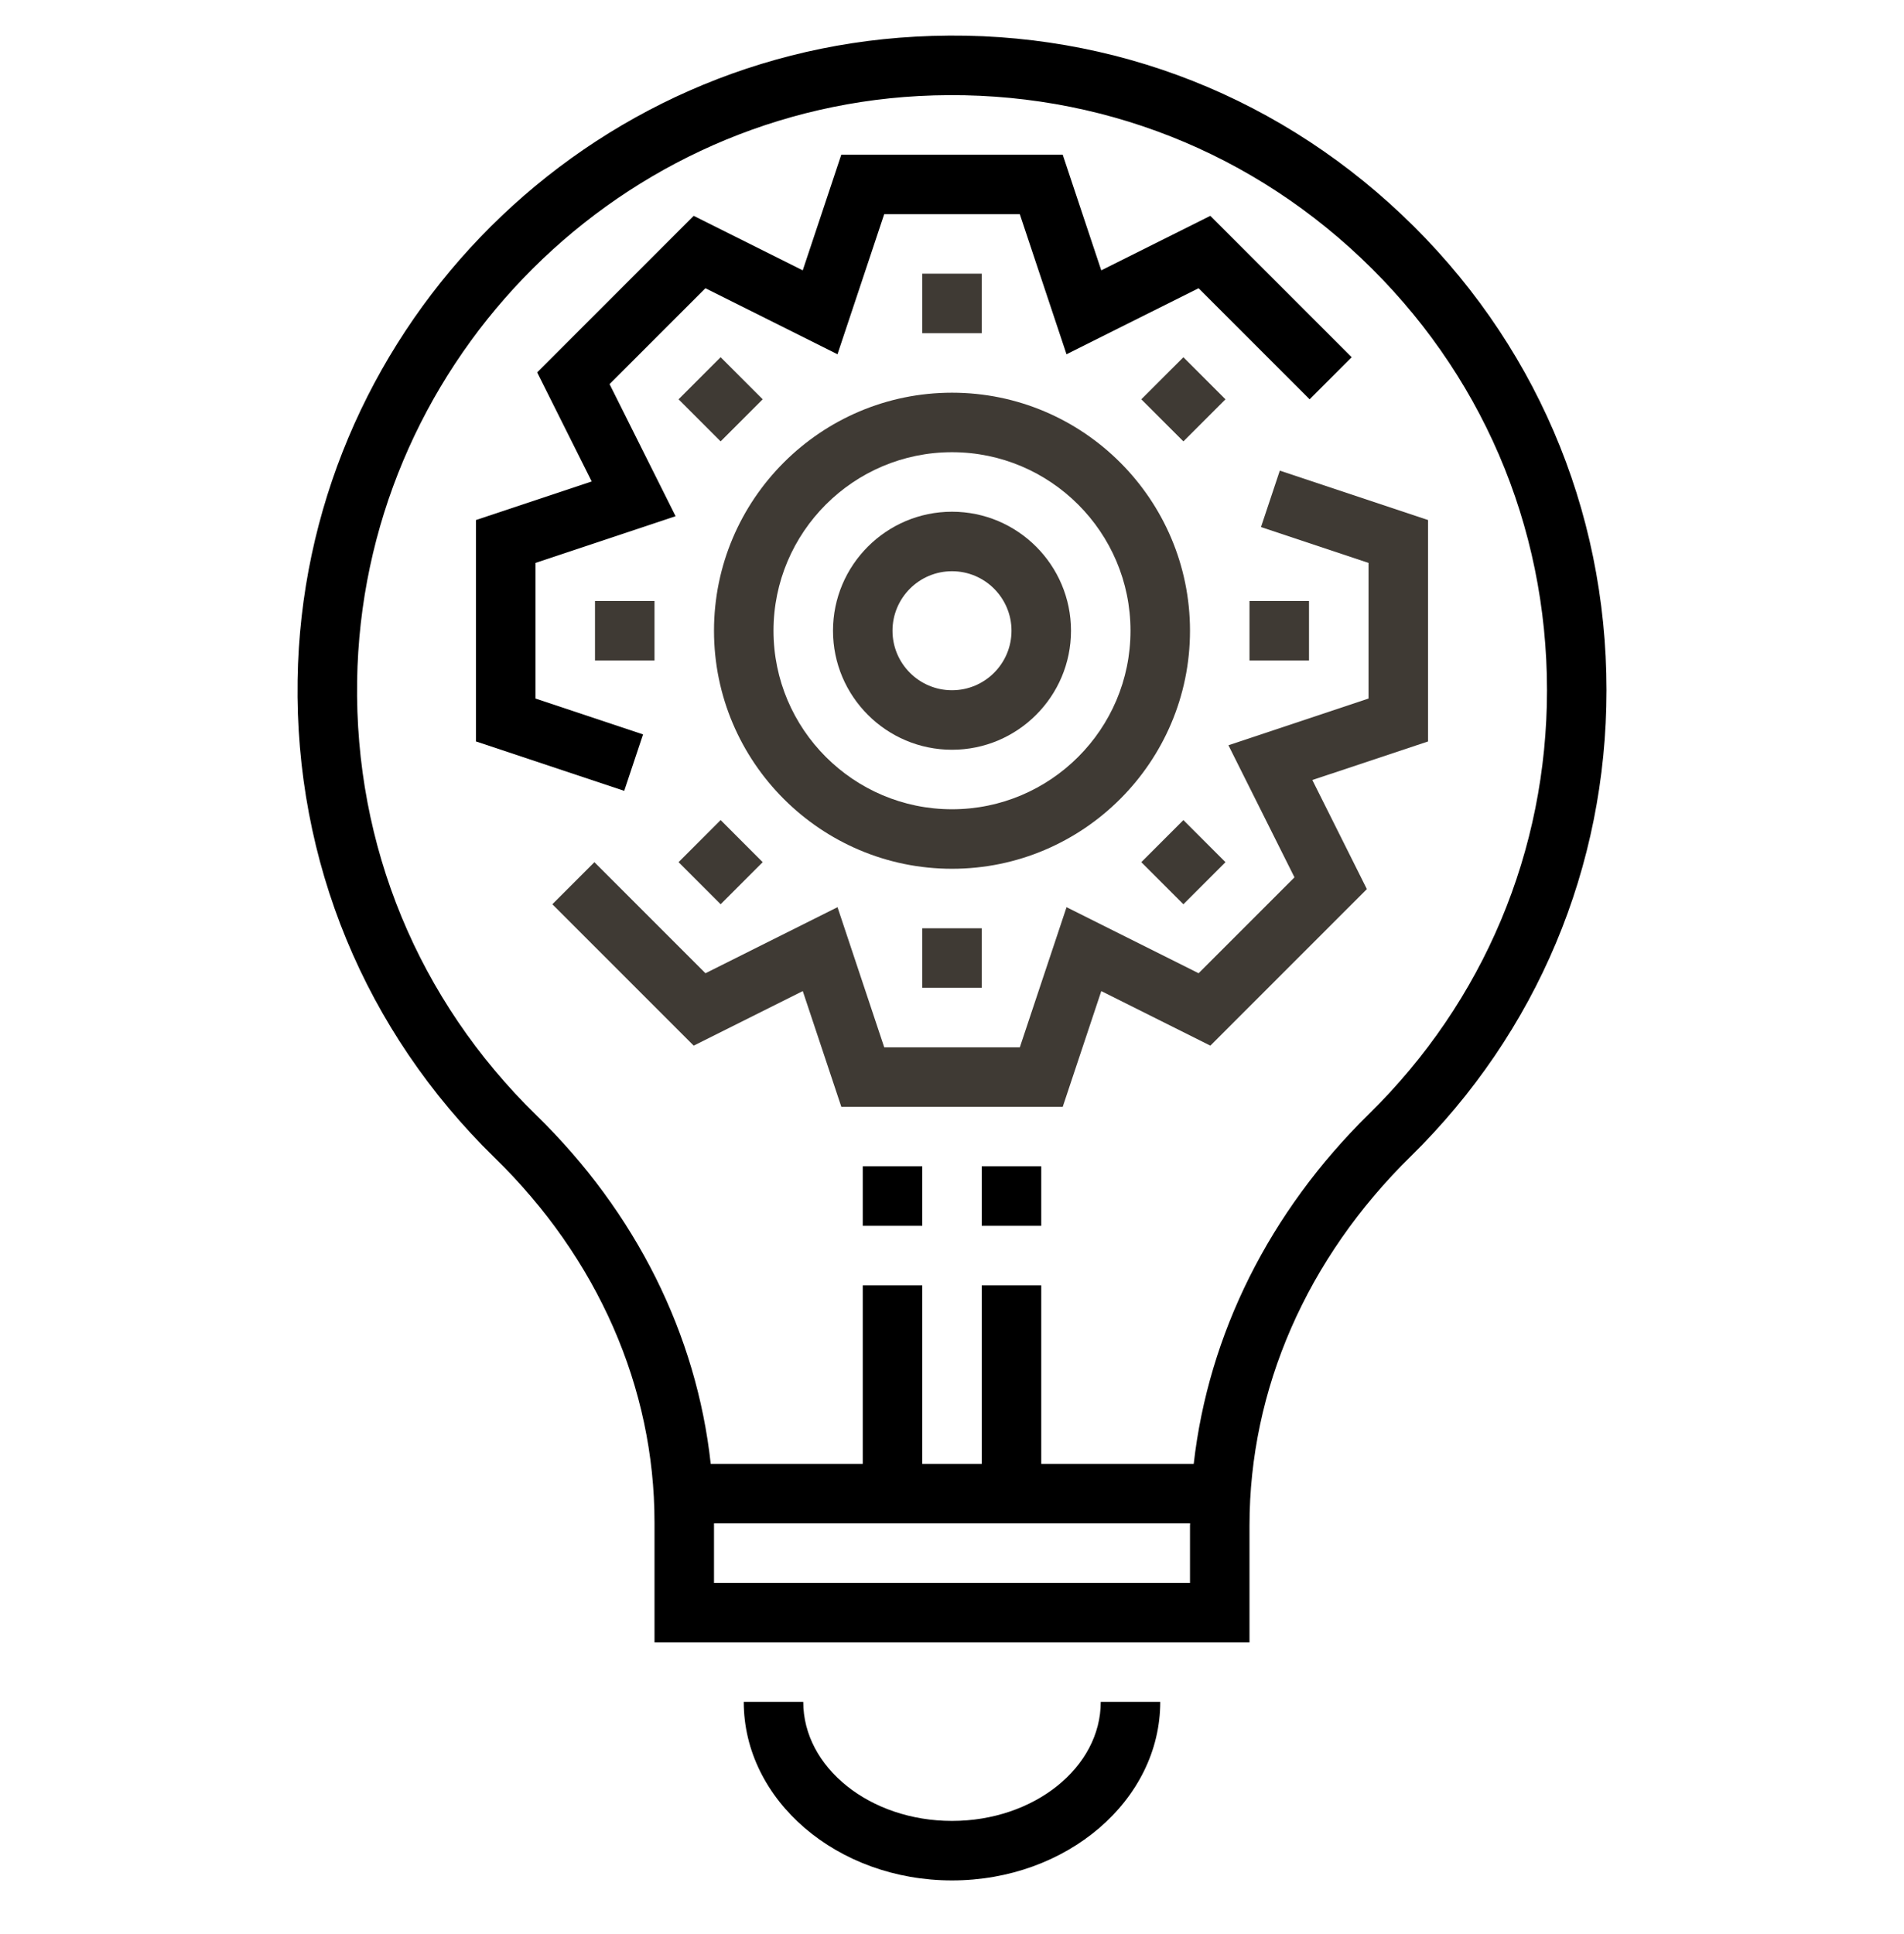 <svg width="64" height="65" viewBox="0 0 64 65" fill="none" xmlns="http://www.w3.org/2000/svg">
<path d="M35 43.198H33V50.198H35V43.198Z" fill="black"/>
<path d="M35 39.198H33V41.198H35V39.198Z" fill="black"/>
<path d="M31 43.198H29V50.198H31V43.198Z" fill="black"/>
<path d="M31 39.198H29V41.198H31V39.198Z" fill="black"/>
<path d="M40 21.198C40 16.787 36.411 13.198 32 13.198C27.589 13.198 24 16.787 24 21.198C24 25.609 27.589 29.198 32 29.198C36.411 29.198 40 25.609 40 21.198ZM32 27.198C28.691 27.198 26 24.507 26 21.198C26 17.889 28.691 15.198 32 15.198C35.309 15.198 38 17.889 38 21.198C38 24.507 35.309 27.198 32 27.198Z" fill="#3F3A34"/>
<path d="M32 17.198C29.794 17.198 28 18.992 28 21.198C28 23.404 29.794 25.198 32 25.198C34.206 25.198 36 23.404 36 21.198C36 18.992 34.206 17.198 32 17.198ZM32 23.198C30.897 23.198 30 22.301 30 21.198C30 20.095 30.897 19.198 32 19.198C33.103 19.198 34 20.095 34 21.198C34 22.301 33.103 23.198 32 23.198Z" fill="#3F3A34"/>
<path d="M33 9.198H31V11.198H33V9.198Z" fill="#3F3A34"/>
<path d="M24.223 12.005L22.809 13.42L24.223 14.834L25.637 13.42L24.223 12.005Z" fill="#3F3A34"/>
<path d="M22 20.198H20V22.198H22V20.198Z" fill="#3F3A34"/>
<path d="M24.223 27.561L22.809 28.976L24.223 30.39L25.637 28.976L24.223 27.561Z" fill="#3F3A34"/>
<path d="M33 31.198H31V33.198H33V31.198Z" fill="#3F3A34"/>
<path d="M39.778 27.562L38.363 28.976L39.778 30.39L41.192 28.976L39.778 27.562Z" fill="#3F3A34"/>
<path d="M44 20.198H42V22.198H44V20.198Z" fill="#3F3A34"/>
<path d="M39.778 12.006L38.363 13.42L39.778 14.834L41.192 13.42L39.778 12.006Z" fill="#3F3A34"/>
<path d="M47.123 7.22C42.692 3.024 36.88 0.887 30.766 1.232C19.298 1.859 10.178 11.357 10.003 22.854C9.909 28.949 12.262 34.651 16.629 38.911C20.093 42.29 22 46.639 22 51.159V55.198H42V51.265C42 46.697 43.924 42.293 47.418 38.865C51.662 34.7 54 29.136 54 23.198C54 17.094 51.558 11.42 47.123 7.22ZM40 53.198H24V51.198H40.004C40.004 51.221 40 51.243 40 51.265V53.198ZM46.018 37.437C42.664 40.728 40.62 44.844 40.125 49.198H23.89C23.416 44.853 21.378 40.75 18.026 37.479C14.057 33.607 11.918 28.424 12.004 22.885C12.162 12.433 20.451 3.799 30.875 3.228C36.427 2.929 41.72 4.858 45.748 8.672C49.779 12.49 52 17.648 52 23.198C52 28.594 49.875 33.651 46.018 37.437Z" fill="black"/>
<path d="M32 61.198C29.243 61.198 27 59.404 27 57.198H25C25 60.507 28.141 63.198 32 63.198C35.859 63.198 39 60.507 39 57.198H37C37 59.404 34.757 61.198 32 61.198Z" fill="black"/>
<path d="M43.019 15.817L42.386 17.714L46.001 18.919V23.477L41.292 25.047L43.512 29.486L40.289 32.709L35.85 30.489L34.28 35.198H29.722L28.152 30.489L23.713 32.709L19.98 28.976L18.566 30.39L23.318 35.142L26.984 33.309L28.28 37.198H35.722L37.018 33.309L40.684 35.142L45.945 29.881L44.112 26.215L48.001 24.919V17.477L43.019 15.817Z" fill="#3F3A34"/>
<path d="M21.615 24.682L18 23.477V18.919L22.709 17.349L20.489 12.91L23.712 9.687L28.151 11.906L29.721 7.198H34.279L35.849 11.906L40.288 9.687L44.021 13.42L45.435 12.006L40.683 7.254L37.017 9.086L35.721 5.198H28.279L26.983 9.086L23.317 7.254L18.056 12.515L19.889 16.181L16 17.477V24.919L20.982 26.579L21.615 24.682Z" fill="black"/>
</svg>
